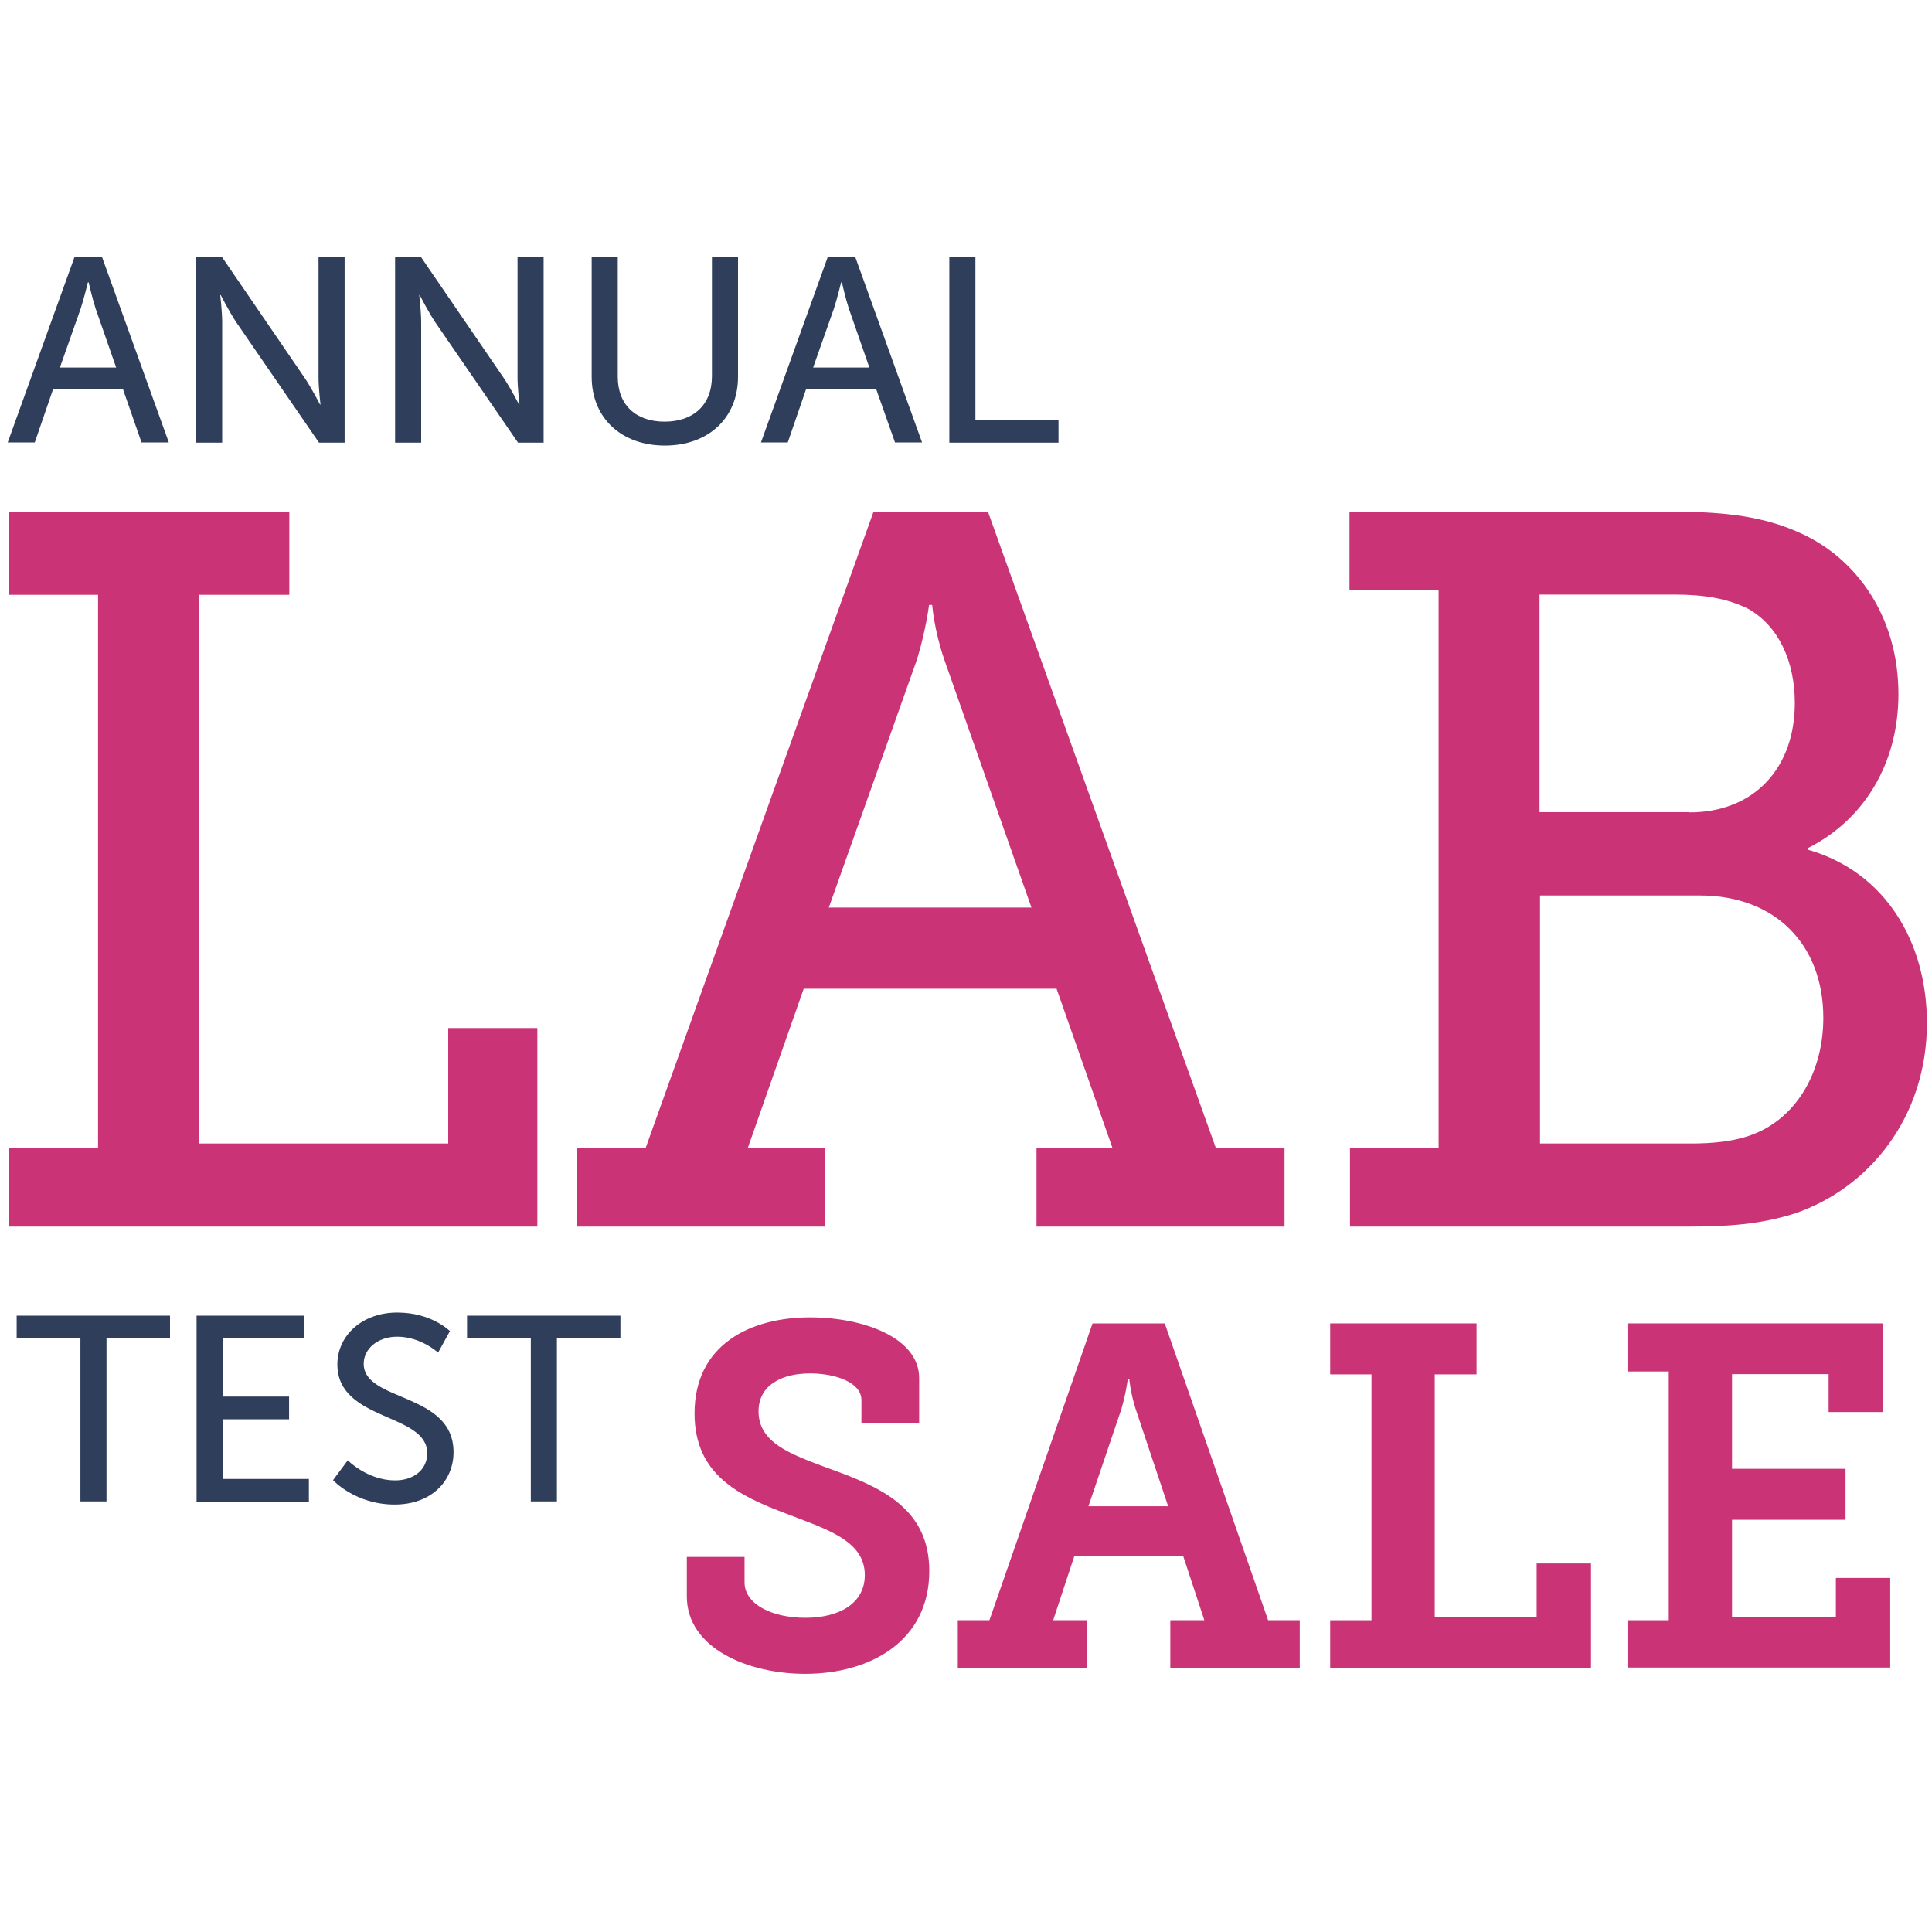 <?xml version="1.0" encoding="utf-8"?>
<!-- Generator: Adobe Illustrator 24.1.1, SVG Export Plug-In . SVG Version: 6.00 Build 0)  -->
<svg version="1.1" id="Layer_1" xmlns="http://www.w3.org/2000/svg" xmlns:xlink="http://www.w3.org/1999/xlink" x="0px" y="0px"
	 viewBox="0 0 800 800" style="enable-background:new 0 0 800 800;" xml:space="preserve">
<style type="text/css">
	.st0{fill:#CA3375;}
	.st1{fill:#2F3E5B;}
</style>
<path class="st0" d="M3.7,475.2h36.9V246.3H3.7v-34.4h116.1v34.4H82.5v227.2h103.1v-47.8h36.9v82.2H3.7V475.2z"/>
<path class="st0" d="M238.9,475.2h28.5l94.3-263.3h47.4l94.3,263.3h28.5v32.7H429.2v-32.7h31.4l-23.1-65.8H332.8l-23.1,65.8h31.9
	v32.7H238.9V475.2z M427.1,375.8l-36.1-102.7c-4.2-12.2-5-22.6-5-22.6h-1.3c0,0-1.3,10.5-5,22.6l-36.5,102.7H427.1z"/>
<path class="st0" d="M558.8,475.2h36.9v-231h-36.9v-32.3h134.6c21.4,0,37.3,2.1,52,8.8c23.5,10.5,40.7,34.8,40.7,66.7
	c0,28.9-14.3,52-37.3,63.7v0.8c31.9,9.2,49.1,38.2,49.1,71.7c0,39-23.9,68.3-54.5,78.8c-14.3,4.6-28.1,5.5-44.4,5.5h-140V475.2z
	 M699.6,336.4c26.8,0,43.6-18.4,43.6-45.3c0-17.2-6.7-31.9-19.3-39c-8.4-4.2-18-5.9-30.6-5.9h-55.8v90.1H699.6z M700.5,473.5
	c8.4,0,18.4-0.8,26.4-4.2c17.2-7.1,28.1-25.6,28.1-47.8c0-30.6-20.1-50.7-51.1-50.7h-66.2v102.7H700.5z"/>
<path class="st1" d="M33.3,554.2H6.9v-9.4h63.5v9.4H44.1v67.5H33.3V554.2z"/>
<path class="st1" d="M81.4,544.8H126v9.4H92.2v24.1h27.5v9.4H92.2v24.7h35.7v9.4H81.4V544.8z"/>
<path class="st1" d="M144,604.7c0,0,8.2,8.3,19.6,8.3c7.2,0,13.3-4,13.3-11.3c0-16.7-37.2-13.1-37.2-36.7c0-12,10.3-21.5,24.8-21.5
	c14.3,0,21.8,7.7,21.8,7.7l-4.9,8.9c0,0-7.1-6.6-16.9-6.6c-8.2,0-13.9,5.1-13.9,11.2c0,15.9,37.2,11.7,37.2,36.6
	c0,11.9-9.1,21.7-24.4,21.7c-16.3,0-25.5-10.1-25.5-10.1L144,604.7z"/>
<path class="st1" d="M219.7,554.2h-26.3v-9.4h63.5v9.4h-26.3v67.5h-10.8V554.2z"/>
<path class="st1" d="M50.9,161.1H22l-7.6,22.1H3.2l27.7-76.9h11.3l27.7,76.9H58.6L50.9,161.1z M36.4,116.9c0,0-1.7,7-3,10.9
	l-8.6,24.4h23.3l-8.5-24.4c-1.3-3.9-2.9-10.9-2.9-10.9H36.4z"/>
<path class="st1" d="M81.2,106.4h10.7l34.2,50c2.8,4.1,6.4,11.1,6.4,11.1h0.2c0,0-0.8-6.9-0.8-11.1v-50h10.8v76.9h-10.6l-34.3-49.9
	c-2.8-4.2-6.4-11.2-6.4-11.2h-0.2c0,0,0.8,6.9,0.8,11.2v49.9H81.2V106.4z"/>
<path class="st1" d="M163.6,106.4h10.7l34.2,50c2.8,4.1,6.4,11.1,6.4,11.1h0.2c0,0-0.8-6.9-0.8-11.1v-50h10.8v76.9h-10.6l-34.3-49.9
	c-2.8-4.2-6.4-11.2-6.4-11.2h-0.2c0,0,0.8,6.9,0.8,11.2v49.9h-10.8V106.4z"/>
<path class="st1" d="M245,106.4h10.8V156c0,11.8,7.6,18.6,19.4,18.6c11.9,0,19.6-6.9,19.6-18.8v-49.4h10.8V156
	c0,17.1-12.3,28.5-30.3,28.5c-18,0-30.3-11.4-30.3-28.5V106.4z"/>
<path class="st1" d="M362.8,161.1h-29l-7.6,22.1h-11.1l27.7-76.9h11.3l27.7,76.9h-11.2L362.8,161.1z M348.3,116.9c0,0-1.7,7-3,10.9
	l-8.6,24.4H360l-8.5-24.4c-1.3-3.9-2.9-10.9-2.9-10.9H348.3z"/>
<path class="st1" d="M393.1,106.4h10.8v67.5h34.4v9.4h-45.2V106.4z"/>
<path class="st0" d="M308.3,644.6v10.6c0,9.2,11.6,14.7,25.1,14.7c14.5,0,24.7-6.2,24.7-17.7c0-14.5-16.3-19.1-32.7-25.5
	c-19.1-7.2-37.8-15.9-37.8-41.4c0-28.7,23.3-39.8,47.8-39.8c22.5,0,45.2,8.6,45.2,25.1v18.7h-23.9v-9.6c0-7.2-10.6-11-21.3-11
	c-11.6,0-21.3,4.8-21.3,15.7c0,13.1,13.3,17.7,28.1,23.3c21.3,7.6,42.6,16.1,42.6,42.8c0,29.1-24.5,42.6-51.4,42.6
	c-23.7,0-49-10.6-49-32.1v-16.3H308.3z"/>
<path class="st0" d="M396.6,670.9h13.1L452.4,548h29.9l42.8,122.9h13.1v19.7h-53.6v-19.7h14.1l-8.8-26.7h-45l-8.8,26.7H450v19.7
	h-53.4V670.9z M483.7,623.7l-13.5-40.4c-2.2-7-2.6-12.4-2.6-12.4h-0.6c0,0-0.6,5.4-2.6,12.4l-13.7,40.4H483.7z"/>
<path class="st0" d="M550.8,670.9h17.1V569.1h-17.1V548h60.6v21.1h-17.3v100.4h42.2v-22.1h22.5v43.2h-108V670.9z"/>
<path class="st0" d="M673.9,670.9h17.1v-103h-17.1V548h105.8v36.7h-22.5v-15.7h-40v39.2h47v21.1h-47v40.2h43v-16.1h22.5v37.1H673.9
	V670.9z"/>
</svg>
